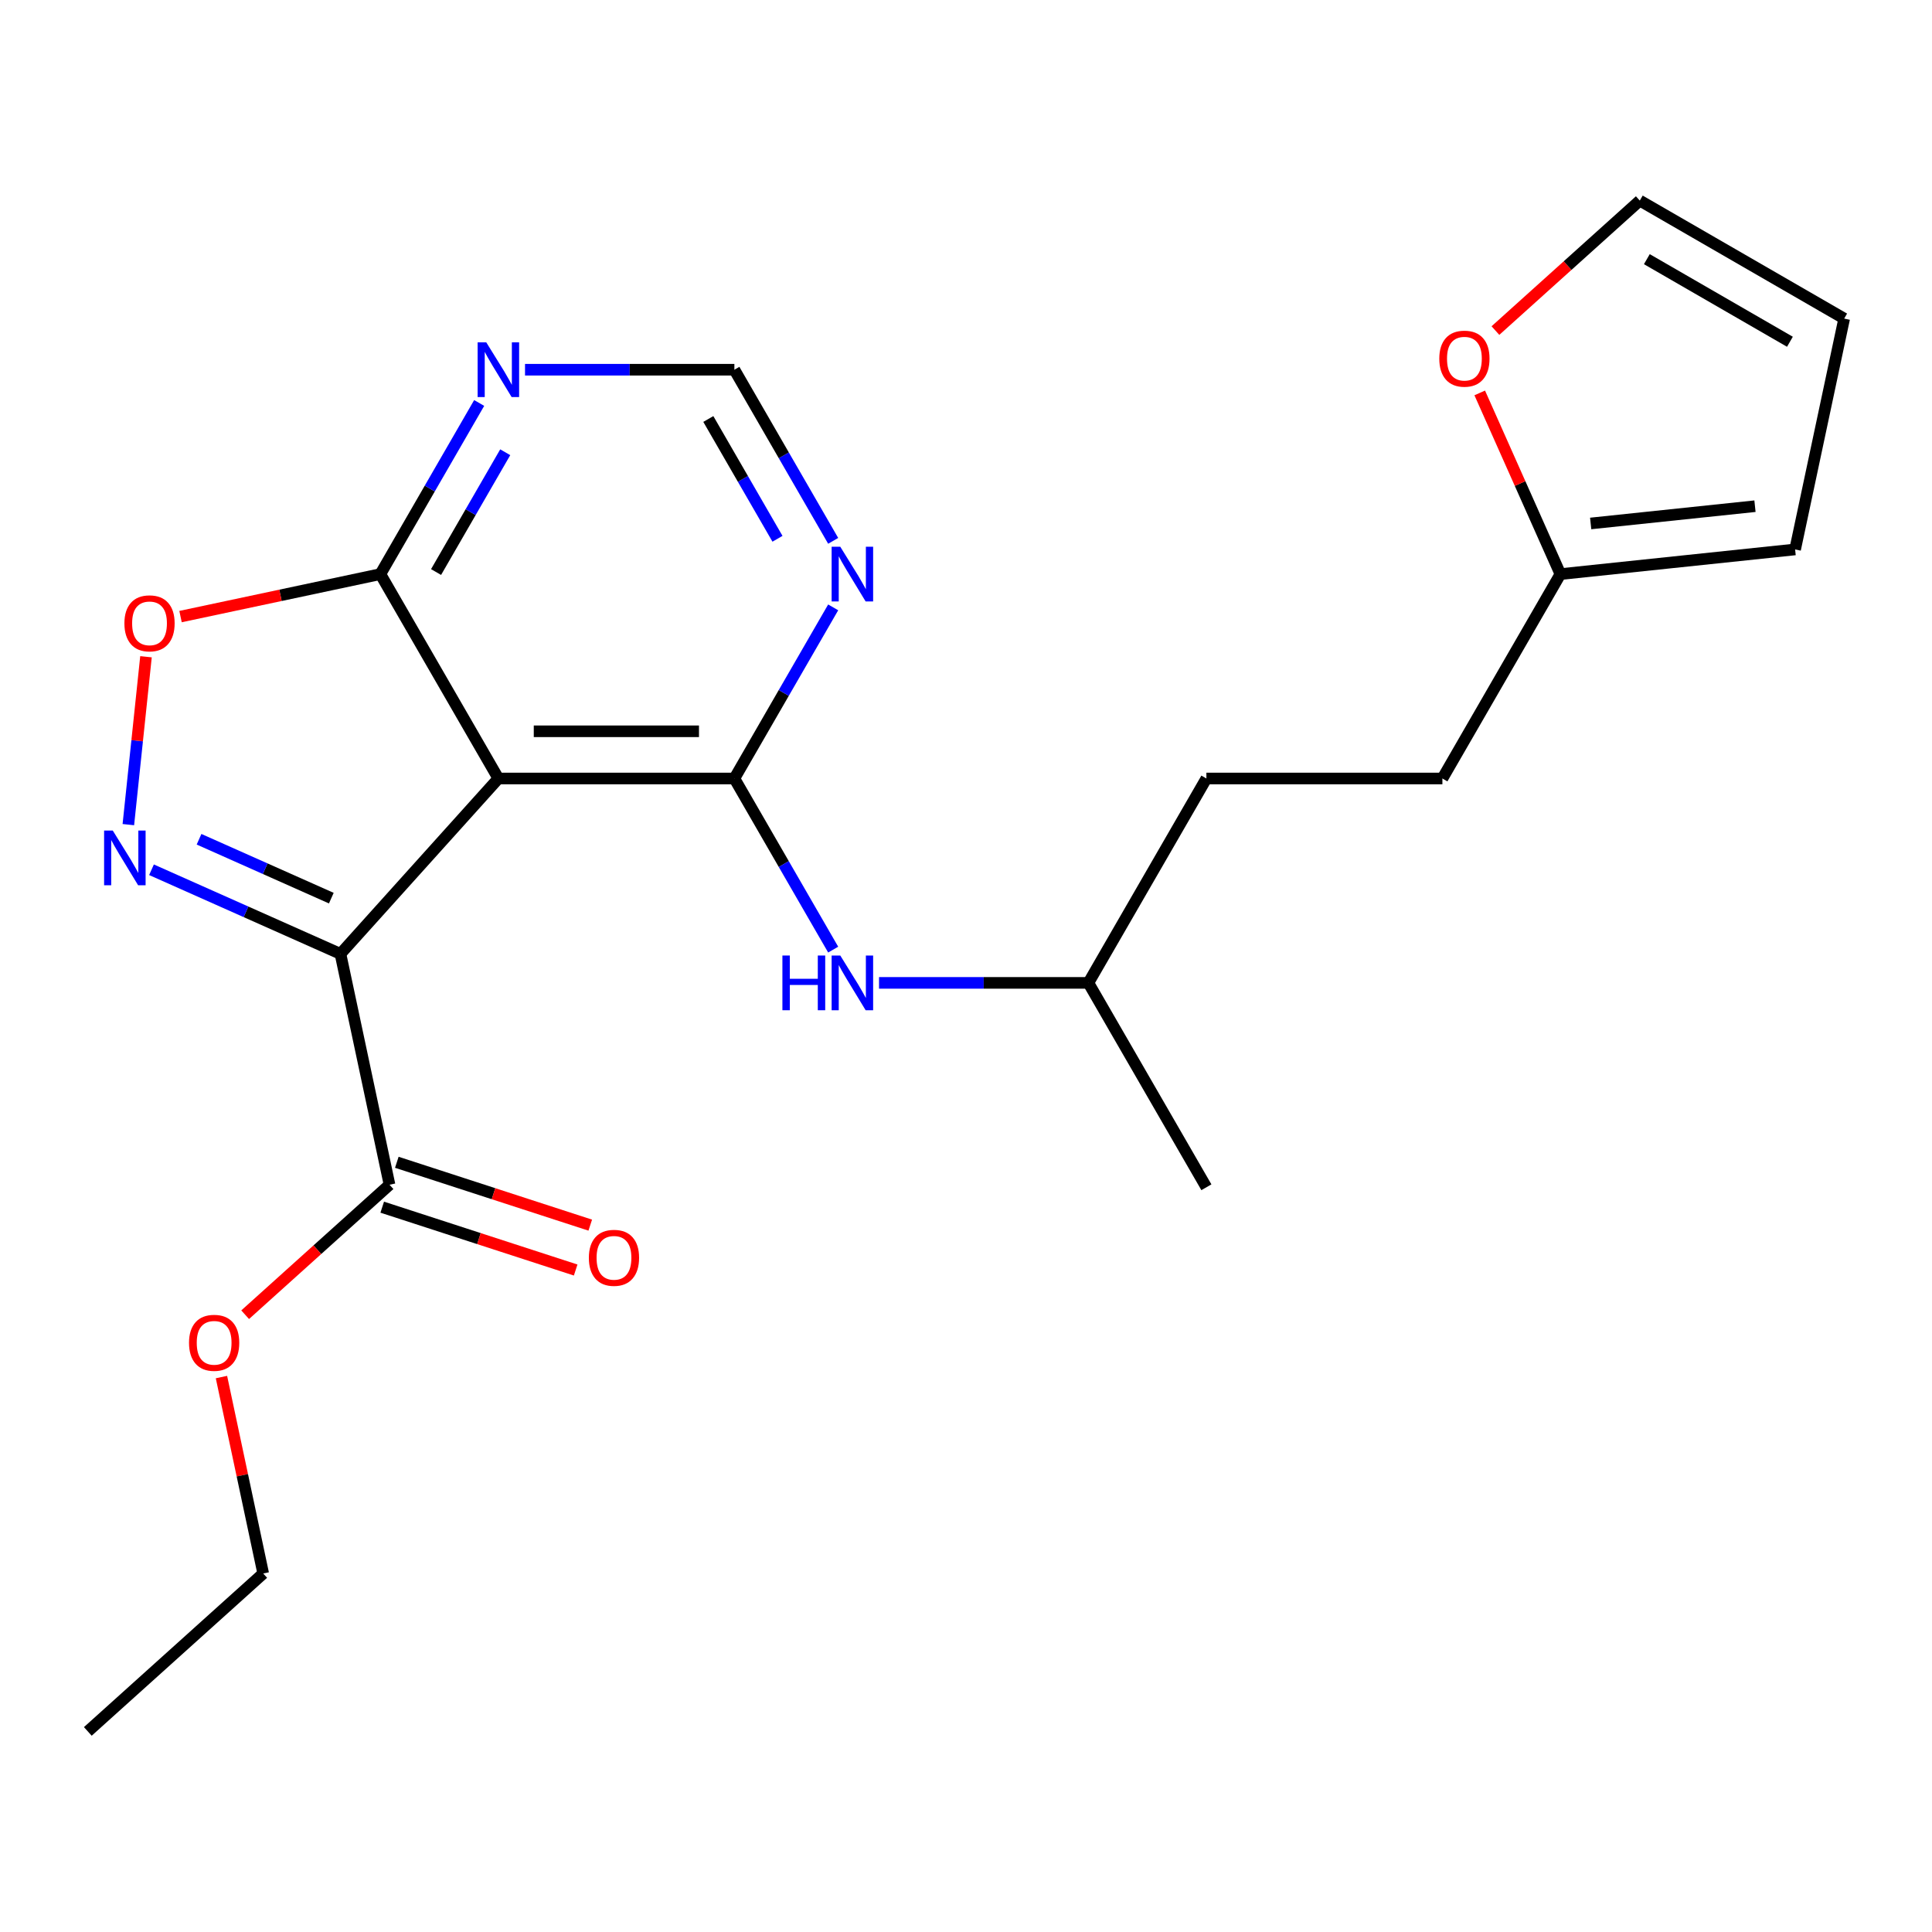 <?xml version='1.0' encoding='iso-8859-1'?>
<svg version='1.1' baseProfile='full'
              xmlns='http://www.w3.org/2000/svg'
                      xmlns:rdkit='http://www.rdkit.org/xml'
                      xmlns:xlink='http://www.w3.org/1999/xlink'
                  xml:space='preserve'
width='1000px' height='1000px' viewBox='0 0 1000 1000'>
<!-- END OF HEADER -->
<rect style='opacity:1.0;fill:#FFFFFF;stroke:none' width='1000' height='1000' x='0' y='0'> </rect>
<path class='bond-0' d='M 176.219,493.727 L 257.957,402.947' style='fill:none;fill-rule:evenodd;stroke:#000000;stroke-width:6px;stroke-linecap:butt;stroke-linejoin:miter;stroke-opacity:1' />
<path class='bond-1' d='M 176.219,493.727 L 127.318,471.955' style='fill:none;fill-rule:evenodd;stroke:#000000;stroke-width:6px;stroke-linecap:butt;stroke-linejoin:miter;stroke-opacity:1' />
<path class='bond-1' d='M 127.318,471.955 L 78.417,450.183' style='fill:none;fill-rule:evenodd;stroke:#0000FF;stroke-width:6px;stroke-linecap:butt;stroke-linejoin:miter;stroke-opacity:1' />
<path class='bond-1' d='M 171.486,464.876 L 137.255,449.636' style='fill:none;fill-rule:evenodd;stroke:#000000;stroke-width:6px;stroke-linecap:butt;stroke-linejoin:miter;stroke-opacity:1' />
<path class='bond-1' d='M 137.255,449.636 L 103.025,434.395' style='fill:none;fill-rule:evenodd;stroke:#0000FF;stroke-width:6px;stroke-linecap:butt;stroke-linejoin:miter;stroke-opacity:1' />
<path class='bond-5' d='M 176.219,493.727 L 201.616,613.214' style='fill:none;fill-rule:evenodd;stroke:#000000;stroke-width:6px;stroke-linecap:butt;stroke-linejoin:miter;stroke-opacity:1' />
<path class='bond-2' d='M 257.957,402.947 L 380.114,402.947' style='fill:none;fill-rule:evenodd;stroke:#000000;stroke-width:6px;stroke-linecap:butt;stroke-linejoin:miter;stroke-opacity:1' />
<path class='bond-2' d='M 276.281,378.516 L 361.79,378.516' style='fill:none;fill-rule:evenodd;stroke:#000000;stroke-width:6px;stroke-linecap:butt;stroke-linejoin:miter;stroke-opacity:1' />
<path class='bond-3' d='M 257.957,402.947 L 196.879,297.156' style='fill:none;fill-rule:evenodd;stroke:#000000;stroke-width:6px;stroke-linecap:butt;stroke-linejoin:miter;stroke-opacity:1' />
<path class='bond-4' d='M 66.433,426.827 L 70.999,383.381' style='fill:none;fill-rule:evenodd;stroke:#0000FF;stroke-width:6px;stroke-linecap:butt;stroke-linejoin:miter;stroke-opacity:1' />
<path class='bond-4' d='M 70.999,383.381 L 75.565,339.935' style='fill:none;fill-rule:evenodd;stroke:#FF0000;stroke-width:6px;stroke-linecap:butt;stroke-linejoin:miter;stroke-opacity:1' />
<path class='bond-6' d='M 380.114,402.947 L 405.683,358.659' style='fill:none;fill-rule:evenodd;stroke:#000000;stroke-width:6px;stroke-linecap:butt;stroke-linejoin:miter;stroke-opacity:1' />
<path class='bond-6' d='M 405.683,358.659 L 431.253,314.37' style='fill:none;fill-rule:evenodd;stroke:#0000FF;stroke-width:6px;stroke-linecap:butt;stroke-linejoin:miter;stroke-opacity:1' />
<path class='bond-8' d='M 380.114,402.947 L 405.683,447.235' style='fill:none;fill-rule:evenodd;stroke:#000000;stroke-width:6px;stroke-linecap:butt;stroke-linejoin:miter;stroke-opacity:1' />
<path class='bond-8' d='M 405.683,447.235 L 431.253,491.523' style='fill:none;fill-rule:evenodd;stroke:#0000FF;stroke-width:6px;stroke-linecap:butt;stroke-linejoin:miter;stroke-opacity:1' />
<path class='bond-7' d='M 196.879,297.156 L 222.449,252.868' style='fill:none;fill-rule:evenodd;stroke:#000000;stroke-width:6px;stroke-linecap:butt;stroke-linejoin:miter;stroke-opacity:1' />
<path class='bond-7' d='M 222.449,252.868 L 248.019,208.58' style='fill:none;fill-rule:evenodd;stroke:#0000FF;stroke-width:6px;stroke-linecap:butt;stroke-linejoin:miter;stroke-opacity:1' />
<path class='bond-7' d='M 225.708,296.086 L 243.607,265.084' style='fill:none;fill-rule:evenodd;stroke:#000000;stroke-width:6px;stroke-linecap:butt;stroke-linejoin:miter;stroke-opacity:1' />
<path class='bond-7' d='M 243.607,265.084 L 261.506,234.082' style='fill:none;fill-rule:evenodd;stroke:#0000FF;stroke-width:6px;stroke-linecap:butt;stroke-linejoin:miter;stroke-opacity:1' />
<path class='bond-23' d='M 196.879,297.156 L 145.163,308.149' style='fill:none;fill-rule:evenodd;stroke:#000000;stroke-width:6px;stroke-linecap:butt;stroke-linejoin:miter;stroke-opacity:1' />
<path class='bond-23' d='M 145.163,308.149 L 93.446,319.142' style='fill:none;fill-rule:evenodd;stroke:#FF0000;stroke-width:6px;stroke-linecap:butt;stroke-linejoin:miter;stroke-opacity:1' />
<path class='bond-12' d='M 197.842,624.831 L 247.903,641.097' style='fill:none;fill-rule:evenodd;stroke:#000000;stroke-width:6px;stroke-linecap:butt;stroke-linejoin:miter;stroke-opacity:1' />
<path class='bond-12' d='M 247.903,641.097 L 297.965,657.363' style='fill:none;fill-rule:evenodd;stroke:#FF0000;stroke-width:6px;stroke-linecap:butt;stroke-linejoin:miter;stroke-opacity:1' />
<path class='bond-12' d='M 205.391,601.596 L 255.453,617.862' style='fill:none;fill-rule:evenodd;stroke:#000000;stroke-width:6px;stroke-linecap:butt;stroke-linejoin:miter;stroke-opacity:1' />
<path class='bond-12' d='M 255.453,617.862 L 305.515,634.128' style='fill:none;fill-rule:evenodd;stroke:#FF0000;stroke-width:6px;stroke-linecap:butt;stroke-linejoin:miter;stroke-opacity:1' />
<path class='bond-17' d='M 201.616,613.214 L 164.254,646.855' style='fill:none;fill-rule:evenodd;stroke:#000000;stroke-width:6px;stroke-linecap:butt;stroke-linejoin:miter;stroke-opacity:1' />
<path class='bond-17' d='M 164.254,646.855 L 126.891,680.497' style='fill:none;fill-rule:evenodd;stroke:#FF0000;stroke-width:6px;stroke-linecap:butt;stroke-linejoin:miter;stroke-opacity:1' />
<path class='bond-24' d='M 431.253,279.942 L 405.683,235.654' style='fill:none;fill-rule:evenodd;stroke:#0000FF;stroke-width:6px;stroke-linecap:butt;stroke-linejoin:miter;stroke-opacity:1' />
<path class='bond-24' d='M 405.683,235.654 L 380.114,191.366' style='fill:none;fill-rule:evenodd;stroke:#000000;stroke-width:6px;stroke-linecap:butt;stroke-linejoin:miter;stroke-opacity:1' />
<path class='bond-24' d='M 402.424,278.872 L 384.525,247.87' style='fill:none;fill-rule:evenodd;stroke:#0000FF;stroke-width:6px;stroke-linecap:butt;stroke-linejoin:miter;stroke-opacity:1' />
<path class='bond-24' d='M 384.525,247.87 L 366.626,216.868' style='fill:none;fill-rule:evenodd;stroke:#000000;stroke-width:6px;stroke-linecap:butt;stroke-linejoin:miter;stroke-opacity:1' />
<path class='bond-9' d='M 271.751,191.366 L 325.932,191.366' style='fill:none;fill-rule:evenodd;stroke:#0000FF;stroke-width:6px;stroke-linecap:butt;stroke-linejoin:miter;stroke-opacity:1' />
<path class='bond-9' d='M 325.932,191.366 L 380.114,191.366' style='fill:none;fill-rule:evenodd;stroke:#000000;stroke-width:6px;stroke-linecap:butt;stroke-linejoin:miter;stroke-opacity:1' />
<path class='bond-18' d='M 454.986,508.737 L 509.167,508.737' style='fill:none;fill-rule:evenodd;stroke:#0000FF;stroke-width:6px;stroke-linecap:butt;stroke-linejoin:miter;stroke-opacity:1' />
<path class='bond-18' d='M 509.167,508.737 L 563.348,508.737' style='fill:none;fill-rule:evenodd;stroke:#000000;stroke-width:6px;stroke-linecap:butt;stroke-linejoin:miter;stroke-opacity:1' />
<path class='bond-10' d='M 807.661,297.156 L 746.582,402.947' style='fill:none;fill-rule:evenodd;stroke:#000000;stroke-width:6px;stroke-linecap:butt;stroke-linejoin:miter;stroke-opacity:1' />
<path class='bond-11' d='M 807.661,297.156 L 786.784,250.266' style='fill:none;fill-rule:evenodd;stroke:#000000;stroke-width:6px;stroke-linecap:butt;stroke-linejoin:miter;stroke-opacity:1' />
<path class='bond-11' d='M 786.784,250.266 L 765.906,203.375' style='fill:none;fill-rule:evenodd;stroke:#FF0000;stroke-width:6px;stroke-linecap:butt;stroke-linejoin:miter;stroke-opacity:1' />
<path class='bond-13' d='M 807.661,297.156 L 929.148,284.388' style='fill:none;fill-rule:evenodd;stroke:#000000;stroke-width:6px;stroke-linecap:butt;stroke-linejoin:miter;stroke-opacity:1' />
<path class='bond-13' d='M 823.33,270.944 L 908.371,262.005' style='fill:none;fill-rule:evenodd;stroke:#000000;stroke-width:6px;stroke-linecap:butt;stroke-linejoin:miter;stroke-opacity:1' />
<path class='bond-14' d='M 774.029,171.106 L 811.392,137.464' style='fill:none;fill-rule:evenodd;stroke:#FF0000;stroke-width:6px;stroke-linecap:butt;stroke-linejoin:miter;stroke-opacity:1' />
<path class='bond-14' d='M 811.392,137.464 L 848.755,103.823' style='fill:none;fill-rule:evenodd;stroke:#000000;stroke-width:6px;stroke-linecap:butt;stroke-linejoin:miter;stroke-opacity:1' />
<path class='bond-15' d='M 929.148,284.388 L 954.545,164.901' style='fill:none;fill-rule:evenodd;stroke:#000000;stroke-width:6px;stroke-linecap:butt;stroke-linejoin:miter;stroke-opacity:1' />
<path class='bond-25' d='M 848.755,103.823 L 954.545,164.901' style='fill:none;fill-rule:evenodd;stroke:#000000;stroke-width:6px;stroke-linecap:butt;stroke-linejoin:miter;stroke-opacity:1' />
<path class='bond-25' d='M 852.408,134.142 L 926.461,176.897' style='fill:none;fill-rule:evenodd;stroke:#000000;stroke-width:6px;stroke-linecap:butt;stroke-linejoin:miter;stroke-opacity:1' />
<path class='bond-16' d='M 746.582,402.947 L 624.426,402.947' style='fill:none;fill-rule:evenodd;stroke:#000000;stroke-width:6px;stroke-linecap:butt;stroke-linejoin:miter;stroke-opacity:1' />
<path class='bond-20' d='M 114.623,712.766 L 125.429,763.602' style='fill:none;fill-rule:evenodd;stroke:#FF0000;stroke-width:6px;stroke-linecap:butt;stroke-linejoin:miter;stroke-opacity:1' />
<path class='bond-20' d='M 125.429,763.602 L 136.234,814.439' style='fill:none;fill-rule:evenodd;stroke:#000000;stroke-width:6px;stroke-linecap:butt;stroke-linejoin:miter;stroke-opacity:1' />
<path class='bond-19' d='M 563.348,508.737 L 624.426,402.947' style='fill:none;fill-rule:evenodd;stroke:#000000;stroke-width:6px;stroke-linecap:butt;stroke-linejoin:miter;stroke-opacity:1' />
<path class='bond-21' d='M 563.348,508.737 L 624.426,614.528' style='fill:none;fill-rule:evenodd;stroke:#000000;stroke-width:6px;stroke-linecap:butt;stroke-linejoin:miter;stroke-opacity:1' />
<path class='bond-22' d='M 136.234,814.439 L 45.455,896.177' style='fill:none;fill-rule:evenodd;stroke:#000000;stroke-width:6px;stroke-linecap:butt;stroke-linejoin:miter;stroke-opacity:1' />
<path  class='atom-2' d='M 58.363 429.881
L 67.643 444.881
Q 68.563 446.361, 70.043 449.041
Q 71.523 451.721, 71.603 451.881
L 71.603 429.881
L 75.363 429.881
L 75.363 458.201
L 71.483 458.201
L 61.523 441.801
Q 60.363 439.881, 59.123 437.681
Q 57.923 435.481, 57.563 434.801
L 57.563 458.201
L 53.883 458.201
L 53.883 429.881
L 58.363 429.881
' fill='#0000FF'/>
<path  class='atom-5' d='M 64.392 322.634
Q 64.392 315.834, 67.752 312.034
Q 71.112 308.234, 77.392 308.234
Q 83.672 308.234, 87.032 312.034
Q 90.392 315.834, 90.392 322.634
Q 90.392 329.514, 86.992 333.434
Q 83.592 337.314, 77.392 337.314
Q 71.152 337.314, 67.752 333.434
Q 64.392 329.554, 64.392 322.634
M 77.392 334.114
Q 81.712 334.114, 84.032 331.234
Q 86.392 328.314, 86.392 322.634
Q 86.392 317.074, 84.032 314.274
Q 81.712 311.434, 77.392 311.434
Q 73.072 311.434, 70.712 314.234
Q 68.392 317.034, 68.392 322.634
Q 68.392 328.354, 70.712 331.234
Q 73.072 334.114, 77.392 334.114
' fill='#FF0000'/>
<path  class='atom-7' d='M 434.932 282.996
L 444.212 297.996
Q 445.132 299.476, 446.612 302.156
Q 448.092 304.836, 448.172 304.996
L 448.172 282.996
L 451.932 282.996
L 451.932 311.316
L 448.052 311.316
L 438.092 294.916
Q 436.932 292.996, 435.692 290.796
Q 434.492 288.596, 434.132 287.916
L 434.132 311.316
L 430.452 311.316
L 430.452 282.996
L 434.932 282.996
' fill='#0000FF'/>
<path  class='atom-8' d='M 251.697 177.206
L 260.977 192.206
Q 261.897 193.686, 263.377 196.366
Q 264.857 199.046, 264.937 199.206
L 264.937 177.206
L 268.697 177.206
L 268.697 205.526
L 264.817 205.526
L 254.857 189.126
Q 253.697 187.206, 252.457 185.006
Q 251.257 182.806, 250.897 182.126
L 250.897 205.526
L 247.217 205.526
L 247.217 177.206
L 251.697 177.206
' fill='#0000FF'/>
<path  class='atom-9' d='M 404.972 494.577
L 408.812 494.577
L 408.812 506.617
L 423.292 506.617
L 423.292 494.577
L 427.132 494.577
L 427.132 522.897
L 423.292 522.897
L 423.292 509.817
L 408.812 509.817
L 408.812 522.897
L 404.972 522.897
L 404.972 494.577
' fill='#0000FF'/>
<path  class='atom-9' d='M 434.932 494.577
L 444.212 509.577
Q 445.132 511.057, 446.612 513.737
Q 448.092 516.417, 448.172 516.577
L 448.172 494.577
L 451.932 494.577
L 451.932 522.897
L 448.052 522.897
L 438.092 506.497
Q 436.932 504.577, 435.692 502.377
Q 434.492 500.177, 434.132 499.497
L 434.132 522.897
L 430.452 522.897
L 430.452 494.577
L 434.932 494.577
' fill='#0000FF'/>
<path  class='atom-12' d='M 744.975 185.641
Q 744.975 178.841, 748.335 175.041
Q 751.695 171.241, 757.975 171.241
Q 764.255 171.241, 767.615 175.041
Q 770.975 178.841, 770.975 185.641
Q 770.975 192.521, 767.575 196.441
Q 764.175 200.321, 757.975 200.321
Q 751.735 200.321, 748.335 196.441
Q 744.975 192.561, 744.975 185.641
M 757.975 197.121
Q 762.295 197.121, 764.615 194.241
Q 766.975 191.321, 766.975 185.641
Q 766.975 180.081, 764.615 177.281
Q 762.295 174.441, 757.975 174.441
Q 753.655 174.441, 751.295 177.241
Q 748.975 180.041, 748.975 185.641
Q 748.975 191.361, 751.295 194.241
Q 753.655 197.121, 757.975 197.121
' fill='#FF0000'/>
<path  class='atom-13' d='M 304.794 651.042
Q 304.794 644.242, 308.154 640.442
Q 311.514 636.642, 317.794 636.642
Q 324.074 636.642, 327.434 640.442
Q 330.794 644.242, 330.794 651.042
Q 330.794 657.922, 327.394 661.842
Q 323.994 665.722, 317.794 665.722
Q 311.554 665.722, 308.154 661.842
Q 304.794 657.962, 304.794 651.042
M 317.794 662.522
Q 322.114 662.522, 324.434 659.642
Q 326.794 656.722, 326.794 651.042
Q 326.794 645.482, 324.434 642.682
Q 322.114 639.842, 317.794 639.842
Q 313.474 639.842, 311.114 642.642
Q 308.794 645.442, 308.794 651.042
Q 308.794 656.762, 311.114 659.642
Q 313.474 662.522, 317.794 662.522
' fill='#FF0000'/>
<path  class='atom-18' d='M 97.837 695.032
Q 97.837 688.232, 101.197 684.432
Q 104.557 680.632, 110.837 680.632
Q 117.117 680.632, 120.477 684.432
Q 123.837 688.232, 123.837 695.032
Q 123.837 701.912, 120.437 705.832
Q 117.037 709.712, 110.837 709.712
Q 104.597 709.712, 101.197 705.832
Q 97.837 701.952, 97.837 695.032
M 110.837 706.512
Q 115.157 706.512, 117.477 703.632
Q 119.837 700.712, 119.837 695.032
Q 119.837 689.472, 117.477 686.672
Q 115.157 683.832, 110.837 683.832
Q 106.517 683.832, 104.157 686.632
Q 101.837 689.432, 101.837 695.032
Q 101.837 700.752, 104.157 703.632
Q 106.517 706.512, 110.837 706.512
' fill='#FF0000'/>
</svg>
